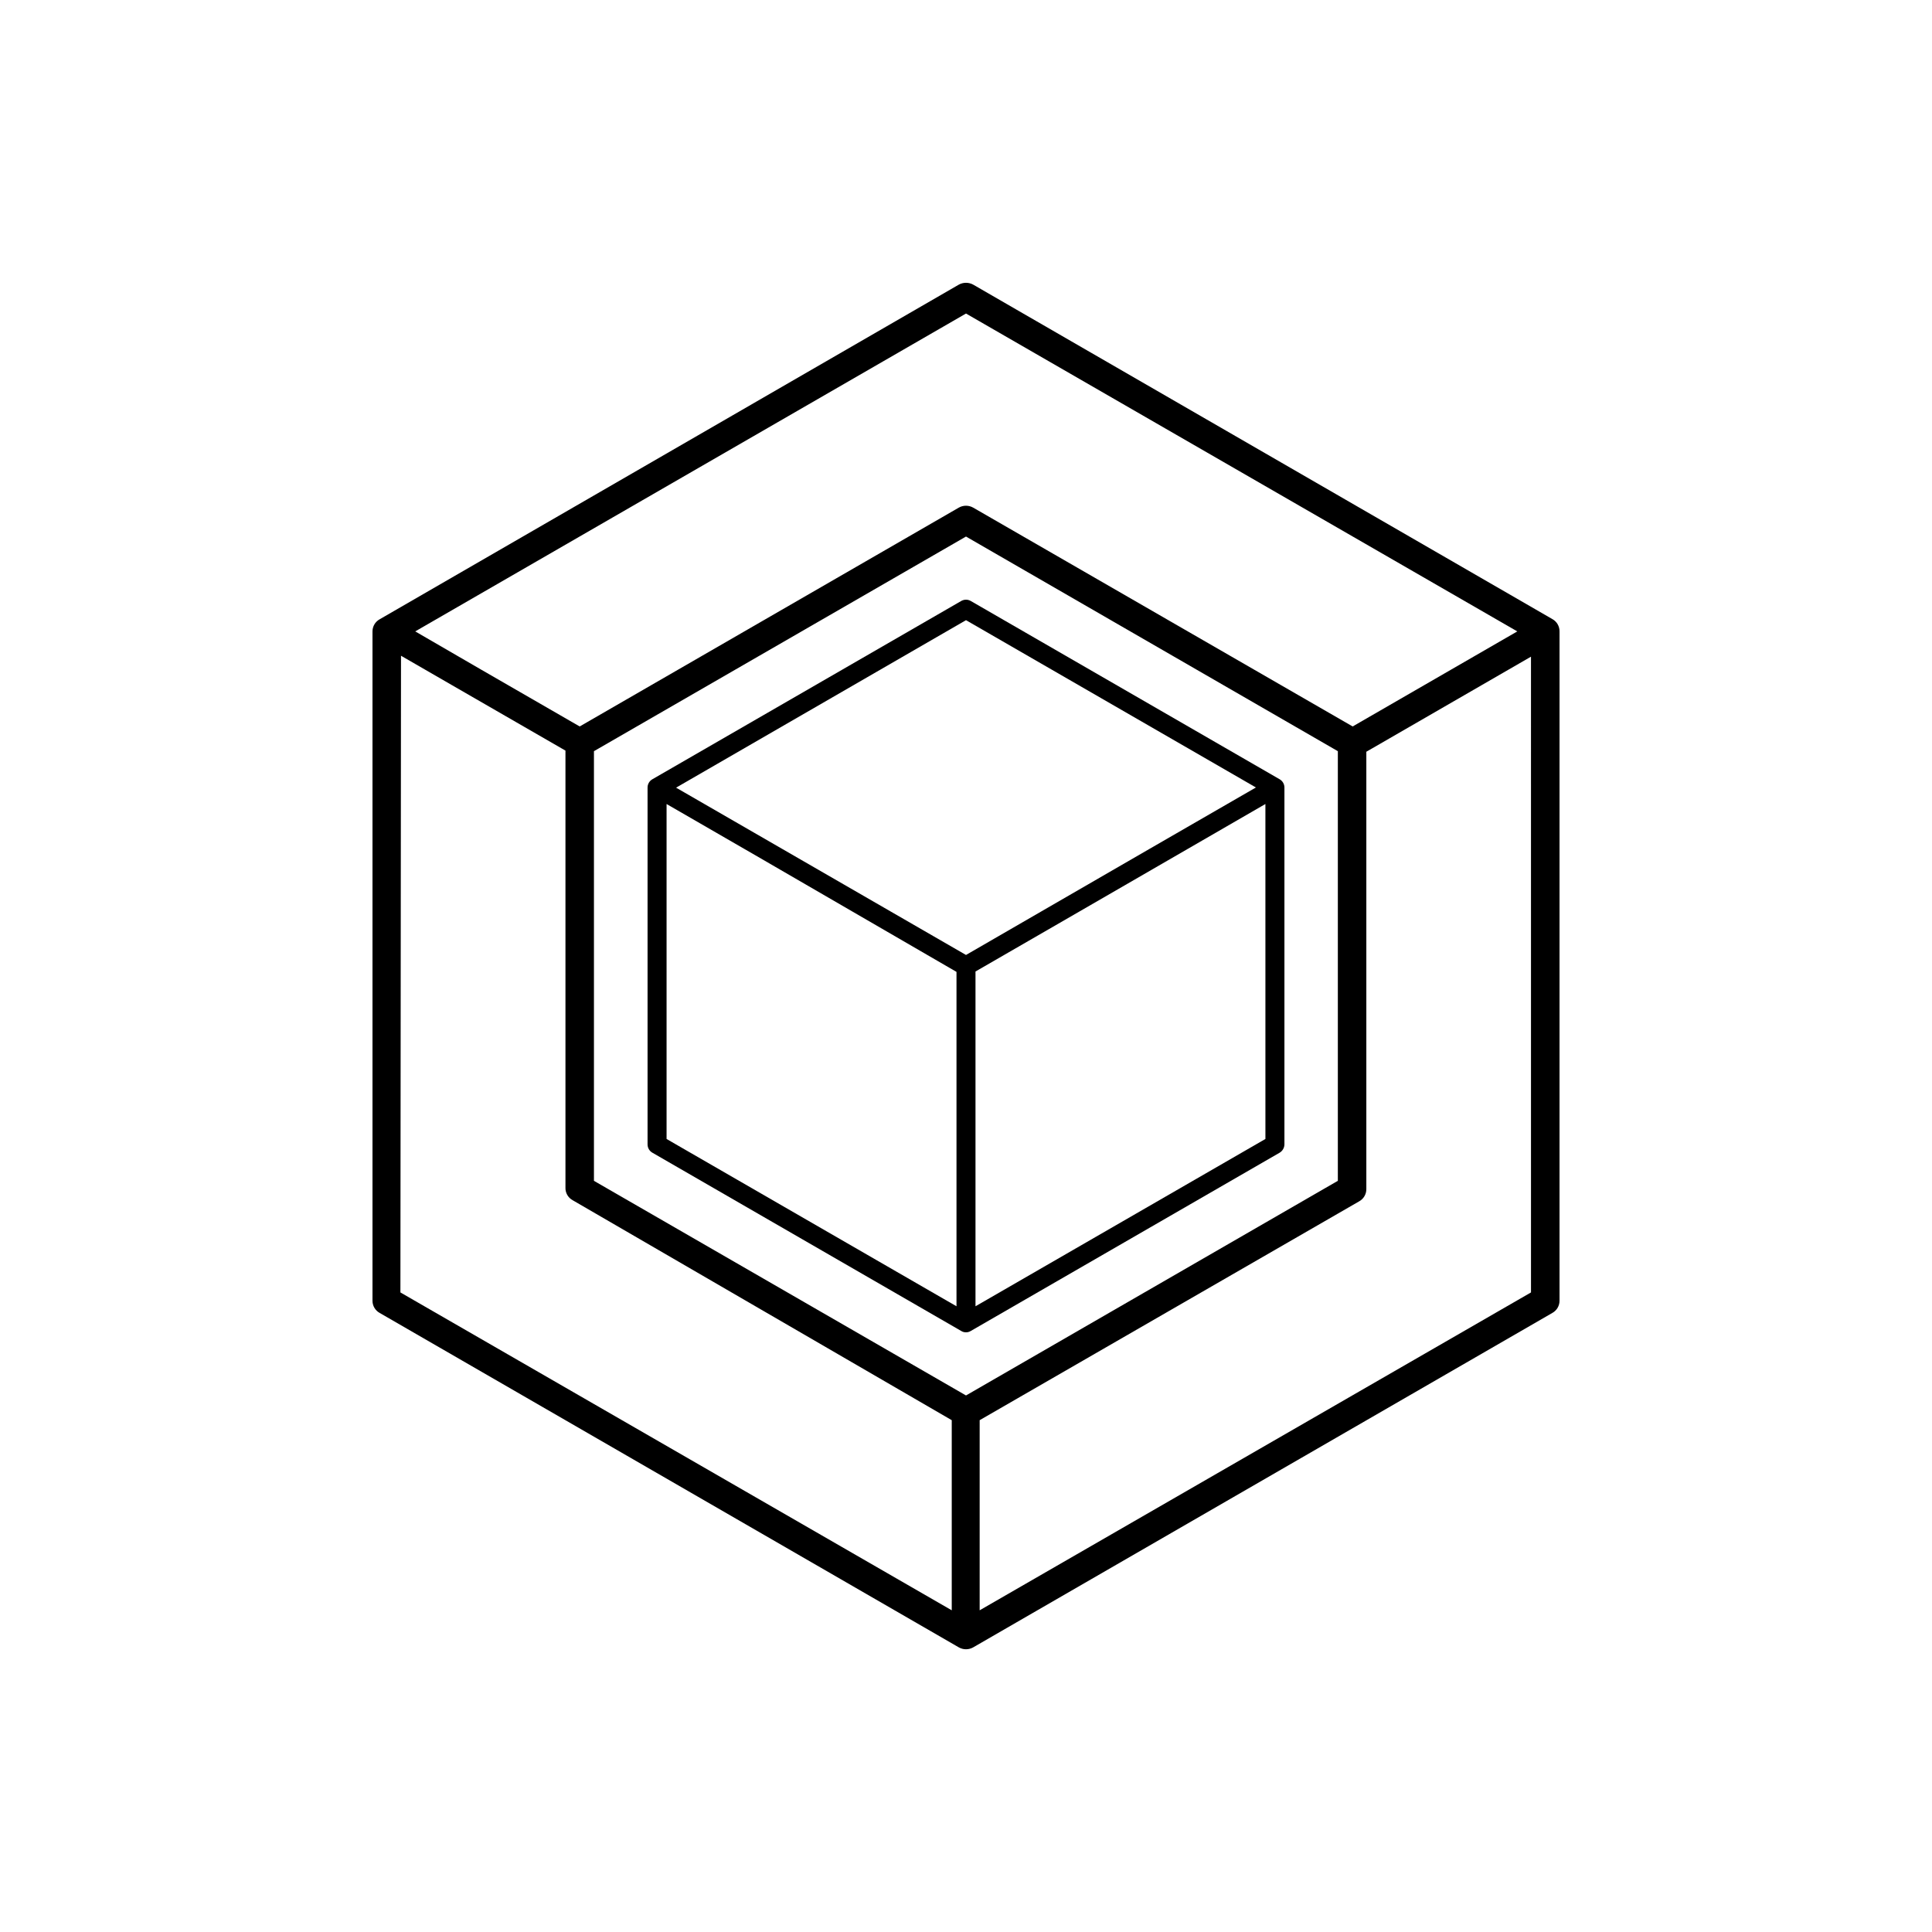<?xml version="1.0" encoding="UTF-8"?>
<!-- Uploaded to: ICON Repo, www.iconrepo.com, Generator: ICON Repo Mixer Tools -->
<svg fill="#000000" width="800px" height="800px" version="1.1" viewBox="144 144 512 512" xmlns="http://www.w3.org/2000/svg">
 <g>
  <path d="m557.29 311.33c0.016-1.363-0.719-2.621-1.914-3.273l-153.46-88.621c-1.195-0.656-2.637-0.656-3.828 0l-153.46 88.672c-1.195 0.652-1.934 1.91-1.914 3.273v177.29c-0.02 1.363 0.719 2.621 1.914 3.277l153.46 88.617c1.184 0.676 2.641 0.676 3.828 0l153.46-88.617c1.195-0.656 1.93-1.914 1.914-3.277zm-157.29 202.48-98.598-56.879v-113.86l98.598-56.879 98.543 56.879v113.86zm0-286.72 146.1 84.238-43.629 25.191-100.56-57.988c-1.188-0.676-2.644-0.676-3.828 0l-100.46 57.988-26.199-15.113-17.383-10.078zm-149.73 90.688 13.352 7.707 30.23 17.434v115.88h-0.004c-0.02 1.363 0.719 2.621 1.914 3.273l100.46 58.293v50.383l-146.11-84.238zm299.46 168.73-146.11 84.238v-50.383l100.56-57.988c1.195-0.652 1.93-1.914 1.914-3.277v-115.88l1.664-0.957 41.969-24.234z"/>
  <path d="m483.13 350.52-81.871-47.258c-0.777-0.449-1.738-0.449-2.519 0l-81.867 47.258c-0.793 0.457-1.273 1.305-1.262 2.219v94.562c0.008 0.895 0.484 1.719 1.262 2.168l81.867 47.258c0.375 0.238 0.816 0.359 1.262 0.352 0.441 0.004 0.879-0.117 1.258-0.352l81.871-47.258c0.758-0.461 1.234-1.277 1.258-2.168v-94.613c-0.004-0.895-0.484-1.719-1.258-2.168zm-83.129-42.168 76.832 44.336-28.113 16.223-48.719 28.164-76.832-44.336zm-79.352 48.719 24.688 14.258 52.145 30.23v88.617l-76.832-44.336zm158.7 88.77-76.832 44.336v-88.719l27.406-15.82 49.422-28.566z"/>
 </g>
</svg>